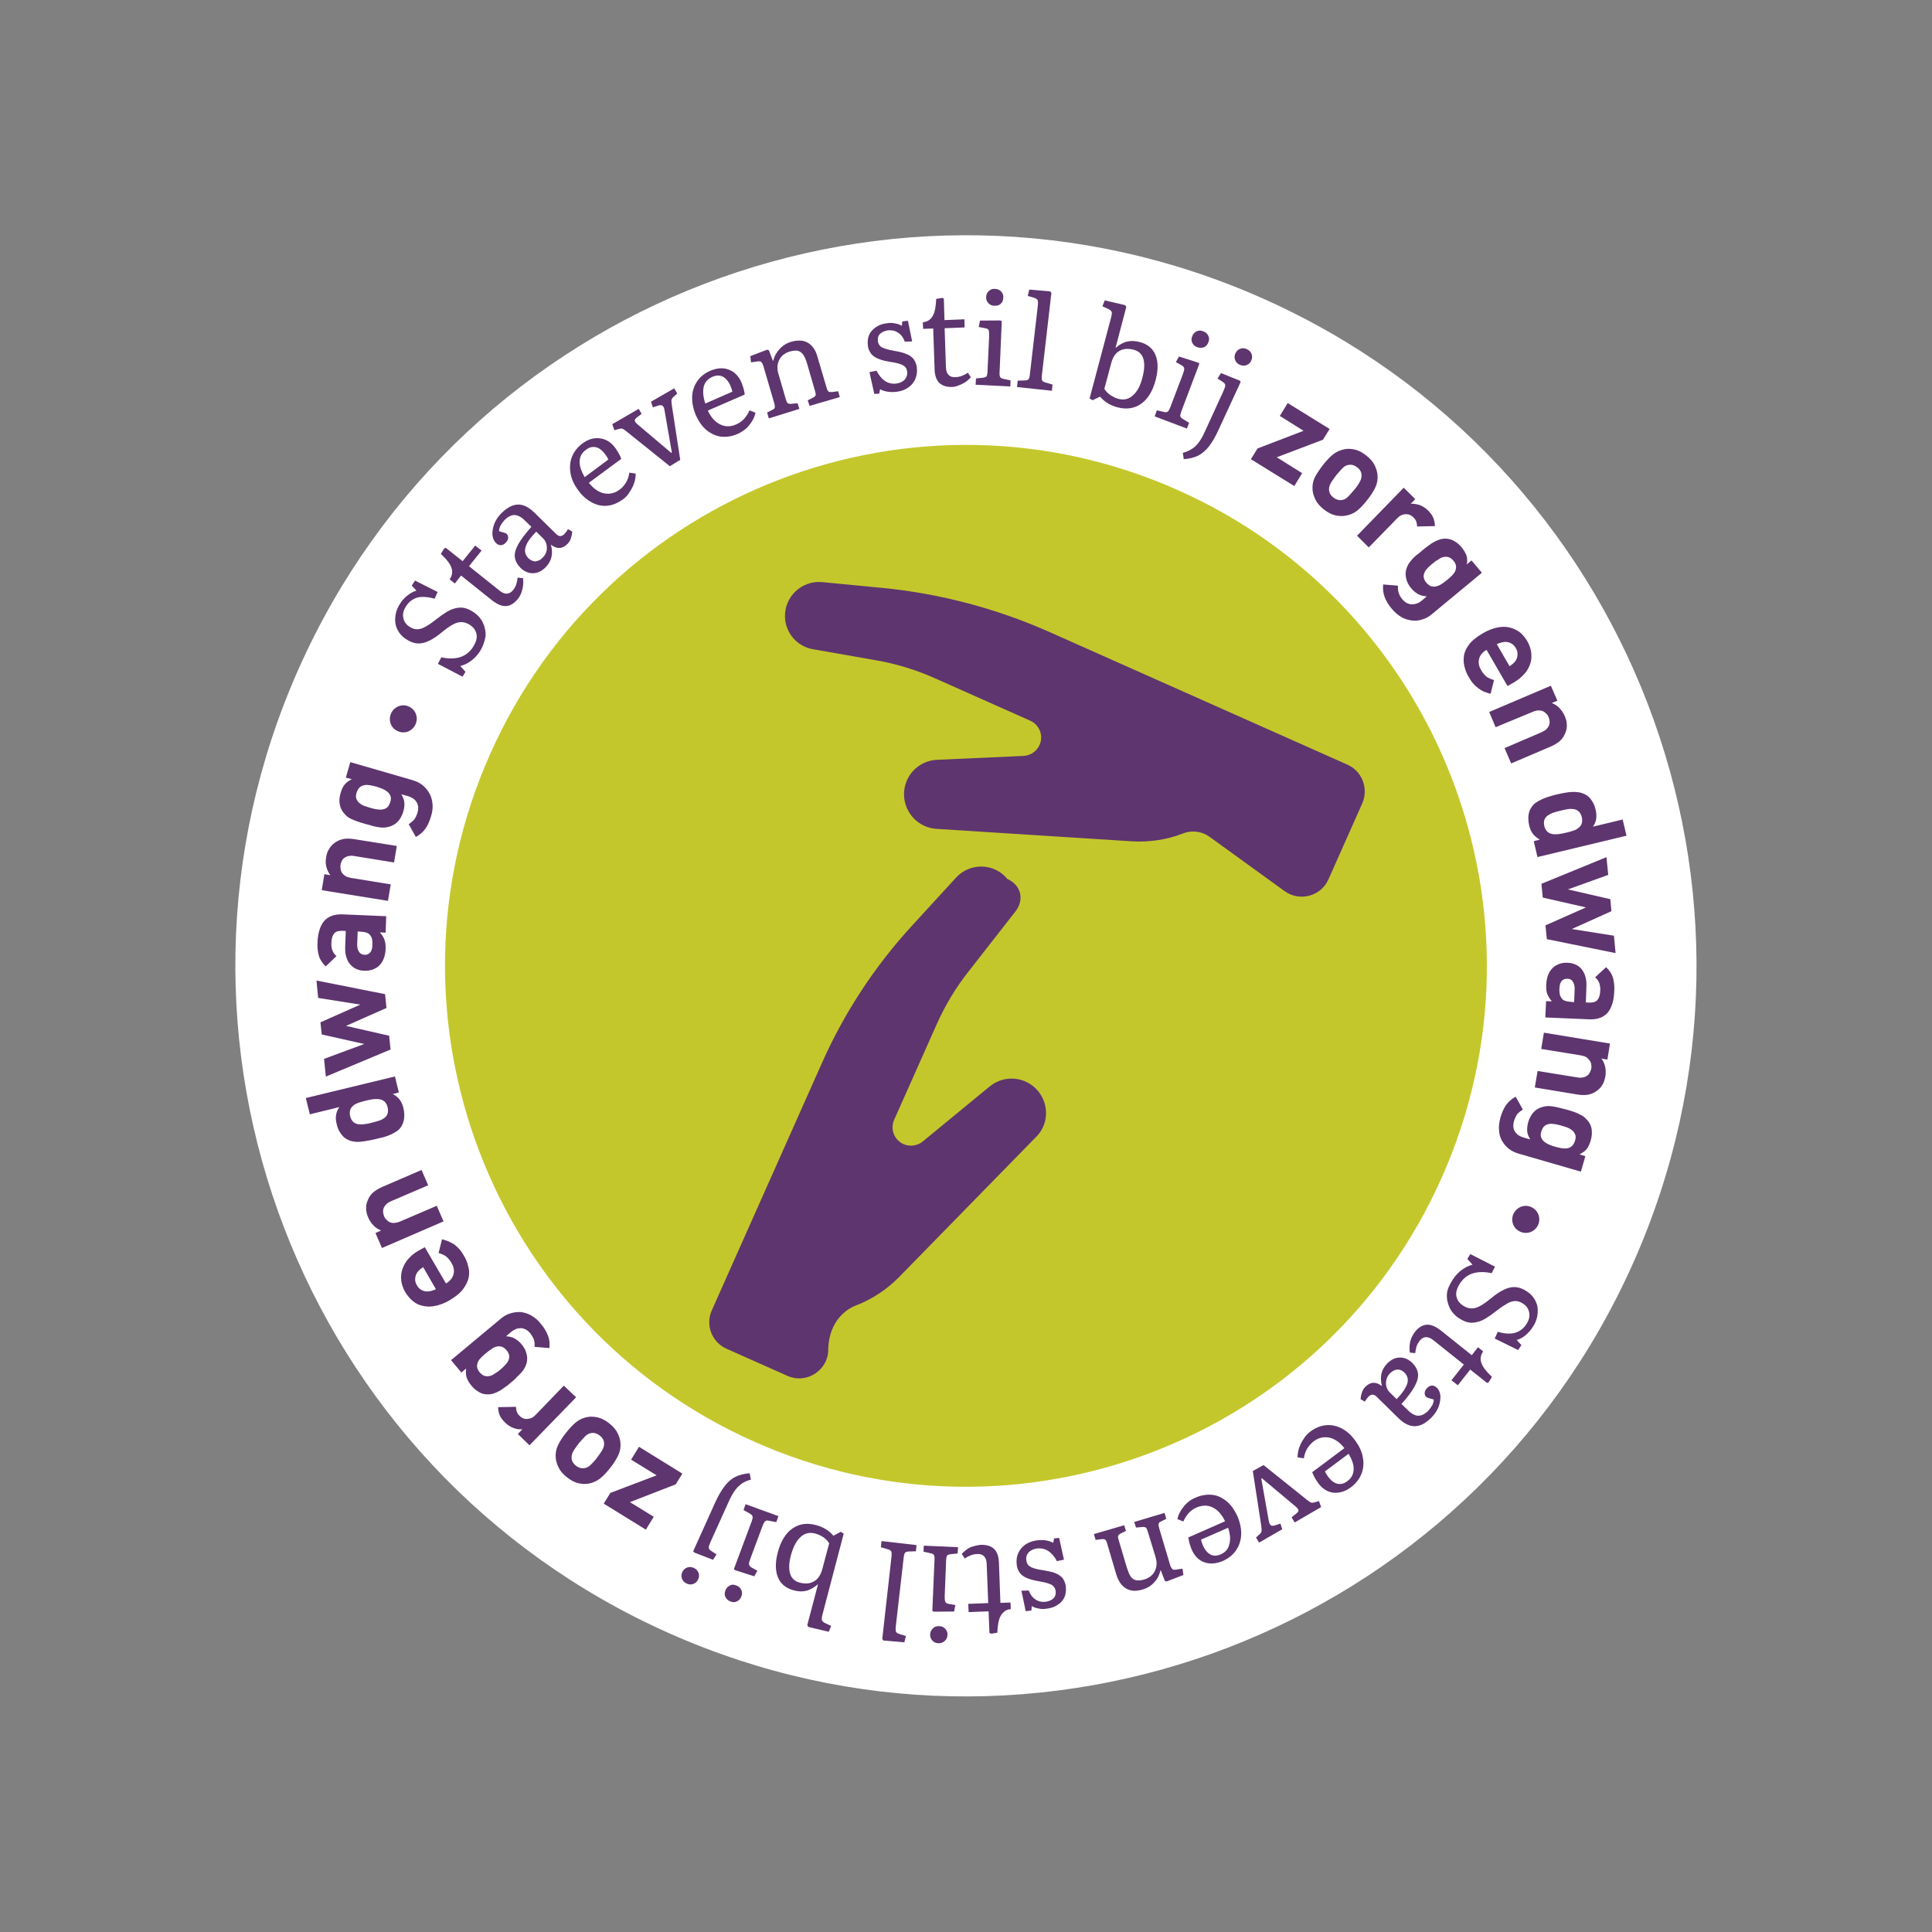 <svg width="320" height="320" viewBox="0 0 320 320" fill="none" xmlns="http://www.w3.org/2000/svg">
<rect x="0" y="0" width="320" height="320" fill="#808080" stroke="none"/>
<g clip-path="url(#clip0)">
<path d="M110.783 270.493C171.822 297.67 243.334 270.219 270.51 209.18C297.686 148.141 270.235 76.629 209.197 49.453C148.158 22.276 76.646 49.727 49.469 110.766C22.293 171.805 49.744 243.317 110.783 270.493Z" fill="white"/>
<path d="M124.903 238.778C168.426 258.156 219.417 238.582 238.795 195.059C258.172 151.536 238.599 100.545 195.076 81.168C151.553 61.79 100.562 81.364 81.184 124.887C61.806 168.409 81.38 219.4 124.903 238.778Z" fill="#C4C72C"/>
<path d="M223.192 126.659L173.948 104.734C165.109 100.799 155.716 98.308 146.12 97.373L136.178 96.418C132.76 96.097 129.882 98.865 130.016 102.262C130.134 104.896 132.052 107.085 134.656 107.532L145.056 109.359C148.448 109.935 151.733 110.953 154.89 112.358L170.636 119.369C172.159 120.047 172.876 121.834 172.181 123.394C171.718 124.434 170.694 125.135 169.551 125.204L155.203 125.847C152.025 125.989 149.596 128.646 149.738 131.824C149.889 134.784 152.253 137.171 155.225 137.293L187.418 139.345C190.32 139.524 193.267 139.101 195.967 138.034C197.416 137.477 199.063 137.676 200.342 138.602L212.793 147.616C215.256 149.38 218.782 148.458 220.022 145.673L225.644 133.046C226.698 130.579 225.606 127.734 223.192 126.659Z" fill="#5E356F"/>
<path d="M171.967 180.746C169.946 178.289 166.363 177.94 163.906 179.961L152.813 189.084C151.917 189.798 150.687 189.962 149.647 189.499C148.125 188.821 147.408 187.033 148.102 185.473L155.113 169.727C156.518 166.571 158.279 163.616 160.414 160.918L168.176 150.98C169.726 149 169.108 146.589 166.843 145.58C164.686 142.929 160.678 142.836 158.352 145.36L150.996 153.388C144.854 160.087 139.846 167.736 136.159 176.018L117.888 217.054C116.814 219.468 117.906 222.313 120.319 223.388L130.421 227.885C133.689 229.34 137.343 226.829 137.185 223.287C137.398 218.71 140.243 216.817 141.693 216.261C144.43 215.21 146.887 213.59 148.923 211.515L171.475 188.448C173.676 186.402 173.835 183.047 171.967 180.746Z" fill="#5E356F"/>
<path d="M79.511 107.855C79.102 108.474 78.652 108.986 78.053 109.431C77.454 109.876 76.885 110.157 76.236 110.313L77.098 111.275L76.607 112.08L72.526 109.952L73.096 108.87C74.31 109.144 75.346 109.115 76.225 108.839C77.104 108.564 77.806 107.986 78.352 107.161C78.674 106.637 78.873 106.191 78.943 105.733C79.013 105.275 78.923 104.879 78.742 104.487C78.56 104.094 78.255 103.78 77.805 103.491C77.149 103.066 76.489 102.95 75.841 103.106C75.193 103.262 74.342 103.774 73.359 104.582C72.5 105.312 71.74 105.819 71.063 106.141C70.386 106.462 69.738 106.619 69.135 106.573C68.533 106.527 67.922 106.3 67.303 105.891C66.779 105.568 66.379 105.168 66.086 104.726C65.793 104.284 65.571 103.784 65.493 103.26C65.415 102.736 65.444 102.171 65.564 101.601C65.684 101.031 65.949 100.437 66.325 99.893C66.63 99.406 67.048 98.969 67.522 98.602C67.997 98.234 68.476 97.958 68.98 97.826L68.196 96.988L68.742 96.163L72.484 98.052L71.988 99.166C70.882 98.851 69.933 98.785 69.14 98.966C68.368 99.201 67.716 99.667 67.241 100.434C66.815 101.09 66.678 101.697 66.798 102.328C66.917 102.96 67.267 103.472 67.866 103.827C68.241 104.083 68.666 104.228 69.067 104.228C69.467 104.229 69.917 104.118 70.396 103.841C70.912 103.582 71.494 103.173 72.18 102.633C72.865 102.093 73.448 101.685 73.997 101.351C74.546 101.017 75.083 100.811 75.57 100.716C76.057 100.621 76.511 100.601 76.953 100.709C77.394 100.816 77.84 101.015 78.327 101.32C79.057 101.779 79.63 102.39 79.972 103.121C80.314 103.852 80.475 104.591 80.421 105.412C80.259 106.275 79.986 107.088 79.511 107.855Z" fill="#5E356F"/>
<path d="M85.766 99.204C85.163 99.959 84.507 100.334 83.817 100.383C83.128 100.432 82.348 100.085 81.519 99.449L76.366 95.33L75.333 96.65L74.484 95.96C74.756 95.548 74.901 95.123 74.901 94.722C74.901 94.322 74.753 93.855 74.44 93.36C74.126 92.864 73.648 92.34 73.021 91.749L73.546 90.87L73.831 90.73L76.624 92.953L78.71 90.366L79.766 91.192L77.68 93.779L82.7 97.794C83.154 98.174 83.6 98.373 83.98 98.319C84.343 98.303 84.698 98.105 85.008 97.709C85.231 97.408 85.4 97.127 85.512 96.776C85.607 96.463 85.698 96.058 85.736 95.675L86.631 95.762C86.697 96.414 86.688 97.033 86.514 97.623C86.378 98.23 86.13 98.787 85.766 99.204Z" fill="#5E356F"/>
<path d="M90.372 93.956C89.728 94.604 89.051 94.926 88.287 94.942C87.523 94.958 86.855 94.66 86.228 94.069C85.675 93.512 85.358 92.925 85.276 92.31C85.193 91.695 85.38 90.977 85.834 90.156C86.289 89.335 87.028 88.374 88.015 87.256L86.988 86.265C86.378 85.637 85.763 85.319 85.235 85.306C84.706 85.293 84.137 85.573 83.579 86.126C83.319 86.411 83.096 86.712 82.893 87.067C82.728 87.438 82.649 87.715 82.662 87.987C83.343 88.157 83.767 88.302 83.9 88.405C84.089 88.578 84.192 88.847 84.167 89.103C84.126 89.395 84.01 89.656 83.783 89.866C83.523 90.15 83.238 90.291 82.965 90.303C82.693 90.315 82.433 90.199 82.148 89.939C81.806 89.609 81.621 89.126 81.559 88.564C81.535 88.019 81.634 87.396 81.862 86.785C82.089 86.175 82.481 85.593 82.985 85.061C83.944 84.108 84.831 83.613 85.739 83.573C86.647 83.532 87.559 83.982 88.492 84.887L92.146 88.472C92.584 88.889 93.021 88.906 93.492 88.448C93.595 88.316 93.682 88.221 93.785 88.089C93.888 87.957 93.955 87.809 94.075 87.64L94.784 88.044C94.763 88.391 94.689 88.758 94.561 89.146C94.432 89.534 94.263 89.815 94.019 90.062C93.602 90.5 93.14 90.739 92.686 90.759C92.231 90.779 91.732 90.602 91.241 90.205C91.674 91.733 91.347 92.966 90.372 93.956ZM89.882 92.359C90.353 91.901 90.601 91.344 90.572 90.708C90.581 90.089 90.338 89.536 89.9 89.119L88.816 88.057C87.841 89.047 87.242 89.893 87.056 90.611C86.832 91.312 87.005 91.924 87.521 92.465C87.9 92.811 88.272 92.977 88.709 92.994C89.143 92.92 89.535 92.738 89.882 92.359Z" fill="#5E356F"/>
<path d="M103.224 82.68C102.378 83.282 101.539 83.665 100.652 83.76C99.764 83.854 98.902 83.693 98.081 83.238C97.243 82.821 96.468 82.164 95.808 81.247C95.111 80.314 94.649 79.352 94.497 78.394C94.345 77.436 94.395 76.524 94.738 75.654C95.081 74.783 95.668 74.065 96.477 73.447C97.411 72.749 98.381 72.469 99.388 72.606C100.358 72.727 101.199 73.235 101.896 74.168C102.053 74.416 102.247 74.68 102.424 74.982C102.601 75.283 102.762 75.622 102.906 75.997L97.534 79.969C98.305 80.935 99.151 81.534 100.051 81.712C100.95 81.89 101.834 81.705 102.643 81.087C103.101 80.757 103.411 80.361 103.717 79.874C103.986 79.37 104.163 78.871 104.246 78.285L105.291 78.438C105.278 78.967 105.228 79.478 105.034 80.015C104.856 80.514 104.624 81.034 104.298 81.467C104.029 81.971 103.629 82.371 103.224 82.68ZM96.837 79.035L100.764 76.112C100.686 75.988 100.624 75.827 100.546 75.703C100.467 75.579 100.352 75.439 100.253 75.261C99.75 74.592 99.222 74.179 98.689 74.075C98.12 73.955 97.579 74.07 97.017 74.532C96.365 74.998 96.03 75.65 96.009 76.397C95.951 77.128 96.264 78.024 96.837 79.035Z" fill="#5E356F"/>
<path d="M110.951 77.22L103.834 71.516C103.55 71.255 103.306 71.103 103.158 71.036C103.009 70.97 102.79 70.962 102.485 71.048L101.767 71.262L101.412 70.259L105.793 67.715L106.267 68.549L105.458 69.168C105.247 69.341 105.128 69.51 105.136 69.692C105.16 69.837 105.334 70.047 105.618 70.307L111.179 75.008L111.286 74.967L110.061 67.924C110.008 67.545 109.888 67.314 109.719 67.194C109.587 67.091 109.368 67.082 109.063 67.168L108.13 67.465L107.833 66.532L111.665 64.322L112.176 65.173L111.581 65.709C111.371 65.882 111.288 66.068 111.222 66.216C111.193 66.382 111.226 66.708 111.283 67.178L112.668 76.161L110.951 77.22Z" fill="#5E356F"/>
<path d="M122.194 71.858C121.248 72.282 120.344 72.414 119.448 72.326C118.569 72.202 117.789 71.855 117.035 71.252C116.317 70.665 115.752 69.835 115.27 68.819C114.82 67.73 114.611 66.702 114.64 65.736C114.67 64.77 114.976 63.883 115.488 63.132C116 62.381 116.756 61.783 117.685 61.395C118.775 60.946 119.79 60.864 120.698 61.224C121.622 61.547 122.328 62.261 122.794 63.314C122.897 63.582 123.02 63.904 123.127 64.264C123.234 64.623 123.304 64.965 123.358 65.345L117.235 68.004C117.758 69.126 118.447 69.878 119.285 70.296C120.122 70.713 121.014 70.71 121.959 70.285C122.459 70.062 122.901 69.77 123.264 69.353C123.628 68.936 123.917 68.487 124.148 67.967L125.131 68.359C125.027 68.892 124.812 69.375 124.523 69.824C124.234 70.274 123.907 70.707 123.486 71.054C123.135 71.342 122.693 71.635 122.194 71.858ZM116.819 66.839L121.298 64.873C121.274 64.729 121.212 64.568 121.187 64.423C121.125 64.262 121.064 64.101 121.002 63.94C120.676 63.172 120.235 62.664 119.732 62.396C119.228 62.127 118.646 62.135 117.986 62.419C117.255 62.761 116.767 63.257 116.565 64.012C116.382 64.821 116.46 65.745 116.819 66.839Z" fill="#5E356F"/>
<path d="M127.338 69.298L127.058 68.328L127.983 67.85C128.198 67.767 128.301 67.635 128.33 67.47C128.359 67.305 128.33 67.07 128.223 66.71L126.526 60.927C126.395 60.423 126.255 60.138 126.102 59.981C125.949 59.824 125.731 59.816 125.442 59.865L124.393 60.021L124.274 58.989L127.065 57.918L127.341 57.997L128.021 59.768L128.075 59.747C128.216 59.231 128.377 58.769 128.687 58.373C128.96 57.961 129.306 57.581 129.711 57.272C130.116 56.962 130.562 56.761 131.028 56.612C131.747 56.398 132.382 56.37 132.968 56.453C133.538 56.573 134.041 56.841 134.462 57.295C134.883 57.75 135.2 58.336 135.398 59.092L136.922 64.264C137.008 64.57 137.107 64.748 137.239 64.851C137.334 64.938 137.553 64.946 137.825 64.934L138.82 64.798L139.1 65.768L134.088 67.23L133.792 66.297L134.646 65.877C134.877 65.757 135.034 65.605 135.084 65.493C135.134 65.382 135.105 65.147 135.018 64.841L133.684 60.242C133.491 59.577 133.289 59.132 133.054 58.76C132.802 58.425 132.501 58.202 132.187 58.107C131.82 58.033 131.403 58.069 130.899 58.201C130.036 58.44 129.421 58.923 129.086 59.575C128.735 60.264 128.677 60.994 128.916 61.857L130.164 66.15C130.25 66.456 130.332 66.671 130.464 66.774C130.559 66.861 130.724 66.89 130.943 66.898L132.103 66.791L132.4 67.725L127.338 69.298Z" fill="#5E356F"/>
<path d="M144.808 65.24L144.01 61.636L145.182 61.401C145.442 61.917 145.751 62.322 146.077 62.69C146.42 63.02 146.758 63.26 147.183 63.404C147.608 63.549 147.992 63.586 148.462 63.529C149.078 63.447 149.54 63.208 149.87 62.865C150.164 62.506 150.325 62.044 150.247 61.52C150.189 61.049 149.975 60.731 149.583 60.512C149.191 60.293 148.527 60.087 147.52 59.95C146.896 59.85 146.327 59.73 145.865 59.569C145.402 59.408 145.031 59.242 144.73 59.019C144.429 58.796 144.198 58.515 144.058 58.23C143.88 57.929 143.773 57.57 143.736 57.153C143.671 56.501 143.754 55.915 143.969 55.432C144.2 54.912 144.601 54.512 145.113 54.161C145.625 53.811 146.252 53.601 146.995 53.531C147.429 53.457 147.866 53.474 148.308 53.581C148.766 53.652 149.1 53.801 149.381 53.97L149.439 53.24L150.38 53.125L151.08 56.551L149.862 56.587C149.652 55.96 149.264 55.431 148.778 55.125C148.27 54.766 147.738 54.663 147.139 54.708C146.524 54.79 146.078 54.992 145.764 55.297C145.45 55.602 145.359 56.007 145.4 56.514C145.474 56.948 145.672 57.303 146.027 57.505C146.419 57.724 147.083 57.931 148.037 58.089C148.697 58.205 149.267 58.325 149.729 58.486C150.191 58.647 150.562 58.812 150.864 59.036C151.165 59.259 151.396 59.539 151.536 59.824C151.676 60.109 151.82 60.485 151.857 60.902C151.943 61.608 151.844 62.231 151.596 62.788C151.348 63.345 150.951 63.836 150.439 64.186C149.911 64.574 149.283 64.784 148.523 64.891C147.962 64.953 147.471 64.956 146.976 64.869C146.518 64.799 146.092 64.654 145.775 64.468L145.626 65.203L144.808 65.24Z" fill="#5E356F"/>
<path d="M157.733 64.097C156.787 64.121 156.049 63.881 155.554 63.393C155.059 62.906 154.803 62.08 154.792 61.007L154.569 54.411L152.897 54.468L152.849 53.378C153.356 53.337 153.749 53.156 154.046 52.888C154.343 52.62 154.616 52.207 154.773 51.654C154.93 51.101 155.026 50.387 155.059 49.512L156.071 49.339L156.331 49.455L156.436 53.017L159.742 52.887L159.766 54.233L156.46 54.363L156.674 60.777C156.682 61.359 156.83 61.826 157.115 62.086C157.383 62.383 157.771 62.512 158.279 62.471C158.642 62.454 158.984 62.384 159.307 62.261C159.629 62.137 159.967 61.976 160.302 61.725L160.809 62.485C160.375 62.959 159.884 63.363 159.33 63.606C158.777 63.849 158.278 64.072 157.733 64.097Z" fill="#5E356F"/>
<path d="M164.7 50.645C164.3 50.645 163.966 50.496 163.697 50.199C163.429 49.901 163.306 49.579 163.343 49.195C163.343 48.795 163.492 48.461 163.79 48.193C164.087 47.925 164.409 47.801 164.83 47.855C165.267 47.872 165.602 48.02 165.833 48.301C166.101 48.599 166.224 48.921 166.17 49.342C166.17 49.742 166.021 50.076 165.724 50.344C165.497 50.555 165.138 50.662 164.7 50.645ZM161.592 63.723L161.654 62.683L162.868 62.556C163.157 62.507 163.318 62.445 163.421 62.313C163.487 62.164 163.549 61.925 163.566 61.487L163.834 55.688C163.847 55.16 163.814 54.834 163.752 54.673C163.653 54.495 163.468 54.413 163.138 54.355L162.11 54.164L162.317 53.099L165.664 53.077L165.924 53.193L165.56 61.708C165.539 62.054 165.568 62.289 165.667 62.467C165.745 62.591 165.914 62.711 166.207 62.752L167.383 63.009L167.337 64.012L161.592 63.723Z" fill="#5E356F"/>
<path d="M168.452 64.108L168.568 63.047L169.786 63.01C170.058 62.998 170.273 62.916 170.359 62.821C170.463 62.689 170.541 62.412 170.579 62.029L171.89 50.687C171.94 50.175 171.945 49.865 171.846 49.688C171.747 49.51 171.524 49.411 171.136 49.283L170.232 49.014L170.476 47.966L173.948 48.265L174.141 48.53L172.556 62.286C172.535 62.633 172.51 62.888 172.625 63.029C172.704 63.153 172.873 63.273 173.149 63.351L174.33 63.699L174.23 64.722L168.452 64.108Z" fill="#5E356F"/>
<path d="M180.961 66.295L180.474 65.989L184.025 52.618C184.149 52.14 184.207 51.809 184.108 51.632C184.046 51.471 183.819 51.281 183.448 51.116L182.594 50.735L182.986 49.753L186.371 50.548L186.548 50.849L184.806 57.461L184.777 57.626C185.425 57.069 186.082 56.694 186.713 56.574C187.361 56.418 188.055 56.46 188.81 56.662C190.044 56.989 190.931 57.696 191.38 58.786C191.829 59.876 191.853 61.221 191.435 62.86C190.955 64.737 190.141 66.066 189.03 66.862C187.92 67.658 186.582 67.863 185.072 67.458C183.875 67.147 182.901 66.536 182.208 65.693L180.961 66.295ZM185.246 66.067C186.166 66.299 186.959 66.118 187.64 65.486C188.359 64.872 188.88 63.902 189.219 62.54C189.579 61.232 189.604 60.175 189.37 59.404C189.135 58.632 188.566 58.111 187.72 57.912C186.836 57.697 186.056 57.75 185.4 58.126C184.743 58.501 184.301 59.194 184.053 60.151L182.915 64.406C183.15 64.778 183.476 65.145 183.888 65.418C184.338 65.707 184.767 65.943 185.246 66.067Z" fill="#5E356F"/>
<path d="M191.253 68.964L191.609 67.965L192.822 68.239C193.099 68.317 193.297 68.272 193.437 68.156C193.578 68.041 193.677 67.818 193.842 67.447L195.91 62.004C196.087 61.505 196.183 61.191 196.137 60.993C196.129 60.811 195.939 60.638 195.659 60.468L194.763 59.981L195.268 59.048L198.462 60.07L198.651 60.243L195.641 68.203C195.53 68.554 195.468 68.793 195.492 68.938C195.517 69.082 195.67 69.239 195.913 69.392L196.961 70.037L196.585 70.982L191.253 68.964ZM198.311 57.511C197.923 57.382 197.638 57.122 197.477 56.784C197.317 56.445 197.3 56.082 197.466 55.71C197.594 55.322 197.854 55.038 198.193 54.877C198.531 54.716 198.894 54.7 199.303 54.882C199.691 55.01 199.976 55.27 200.136 55.609C200.297 55.947 200.313 56.311 200.148 56.682C200.02 57.07 199.76 57.355 199.421 57.515C199.099 57.639 198.699 57.639 198.311 57.511Z" fill="#5E356F"/>
<path d="M196.065 76.046L195.909 74.997C196.755 74.796 197.412 74.421 197.99 73.921C198.531 73.406 199.06 72.618 199.506 71.615L202.639 64.778C202.854 64.295 202.95 63.981 202.941 63.8C202.933 63.618 202.797 63.424 202.517 63.255L201.654 62.693L202.233 61.793L205.328 63.038L205.501 63.248L201.868 71.109C201.338 72.297 200.797 73.213 200.264 73.91C199.731 74.608 199.099 75.127 198.459 75.465C197.782 75.787 196.973 76.005 196.065 76.046ZM205.338 60.417C204.966 60.251 204.719 60.008 204.575 59.632C204.43 59.256 204.451 58.91 204.616 58.538C204.782 58.167 205.026 57.919 205.401 57.775C205.777 57.631 206.124 57.652 206.495 57.817C206.866 57.983 207.151 58.243 207.295 58.618C207.439 58.994 207.419 59.341 207.253 59.712C207.088 60.084 206.844 60.331 206.469 60.475C206.093 60.62 205.709 60.582 205.338 60.417Z" fill="#5E356F"/>
<path d="M207.185 76.057L208.288 74.279L215.91 71.354L211.978 68.891L213.283 66.758L220.227 71.051L219.124 72.829L211.466 75.738L215.678 78.37L214.372 80.503L207.185 76.057Z" fill="#5E356F"/>
<path d="M219.13 77.015C219.75 76.223 220.324 75.633 220.869 75.208C221.414 74.783 222.058 74.536 222.743 74.396C223.231 74.301 223.796 74.331 224.403 74.467C225.009 74.604 225.624 74.922 226.284 75.439C226.944 75.955 227.386 76.463 227.666 77.033C227.946 77.602 228.115 78.123 228.156 78.63C228.226 79.373 228.11 80.034 227.829 80.665C227.548 81.296 227.105 81.99 226.486 82.782C225.866 83.574 225.275 84.201 224.73 84.625C224.185 85.05 223.541 85.297 222.819 85.421C222.332 85.515 221.766 85.486 221.16 85.35C220.553 85.213 219.901 84.878 219.278 84.378C218.618 83.862 218.177 83.354 217.896 82.784C217.616 82.214 217.447 81.694 217.406 81.186C217.337 80.444 217.453 79.783 217.734 79.152C218.052 78.537 218.51 77.807 219.13 77.015ZM221.3 78.737C220.957 79.208 220.631 79.641 220.412 80.033C220.176 80.462 220.085 80.866 220.139 81.246C220.196 81.717 220.431 82.088 220.864 82.415C221.297 82.741 221.723 82.886 222.193 82.828C222.61 82.791 222.965 82.594 223.296 82.251C223.626 81.909 223.973 81.529 224.353 81.076C224.733 80.622 225.006 80.209 225.241 79.78C225.46 79.388 225.551 78.984 225.514 78.567C225.457 78.096 225.222 77.725 224.789 77.398C224.356 77.072 223.931 76.927 223.46 76.984C223.043 77.021 222.688 77.219 222.374 77.525C222.027 77.904 221.68 78.284 221.3 78.737Z" fill="#5E356F"/>
<path d="M224.769 88.736L232.492 80.784L234.415 82.663L233.667 83.442C234.084 83.406 234.542 83.476 235.095 83.633C235.594 83.811 236.081 84.117 236.518 84.534C236.881 84.918 237.207 85.286 237.372 85.715C237.553 86.107 237.648 86.594 237.672 87.139L234.709 87.199C234.713 86.89 234.647 86.638 234.581 86.386C234.499 86.171 234.342 85.924 234.095 85.68C233.942 85.523 233.773 85.403 233.55 85.304C233.327 85.205 233.125 85.159 232.853 85.171C232.634 85.163 232.382 85.229 232.114 85.332C231.845 85.435 231.618 85.645 231.375 85.893L226.711 90.669L224.769 88.736Z" fill="#5E356F"/>
<path d="M235.56 91.183C235.928 90.857 236.316 90.585 236.651 90.333C236.985 90.082 237.303 89.867 237.642 89.707C237.943 89.529 238.302 89.422 238.624 89.299C238.967 89.229 239.293 89.196 239.677 89.233C240.098 89.287 240.54 89.395 240.952 89.667C241.381 89.903 241.761 90.25 242.107 90.671C242.474 91.146 242.73 91.571 242.895 92.001C243.022 92.414 243.063 92.921 242.943 93.491L243.732 92.819L245.444 94.871L237.196 101.701C236.688 102.142 236.156 102.439 235.545 102.612C234.971 102.802 234.372 102.847 233.786 102.764C233.2 102.681 232.61 102.507 232.049 102.168C231.488 101.829 230.976 101.379 230.514 100.817C229.958 100.169 229.582 99.513 229.356 98.922C229.129 98.332 229.006 97.609 229.097 96.805L231.545 97.004C231.528 97.442 231.544 97.805 231.651 98.164C231.758 98.523 231.956 98.878 232.245 99.229C232.513 99.527 232.761 99.77 233.058 99.903C233.355 100.035 233.631 100.114 233.904 100.101C234.176 100.089 234.465 100.04 234.733 99.937C235.002 99.834 235.249 99.677 235.46 99.504L236.319 98.774C235.754 98.745 235.275 98.621 234.883 98.401C234.491 98.183 234.095 97.873 233.749 97.451C233.402 97.03 233.146 96.605 232.998 96.138C232.85 95.672 232.776 95.238 232.83 94.817C232.851 94.471 232.962 94.12 233.111 93.786C233.26 93.451 233.429 93.171 233.69 92.886C233.913 92.585 234.21 92.317 234.524 92.012C234.842 91.797 235.193 91.509 235.56 91.183ZM237.33 93.306C237.049 93.537 236.768 93.767 236.524 94.015C236.281 94.263 236.074 94.526 235.959 94.787C235.843 95.046 235.764 95.323 235.813 95.612C235.863 95.901 235.986 96.223 236.255 96.52C236.523 96.818 236.787 97.024 237.063 97.103C237.34 97.181 237.649 97.186 237.901 97.12C238.207 97.033 238.475 96.93 238.793 96.716C239.094 96.539 239.375 96.308 239.656 96.077C239.937 95.846 240.218 95.615 240.461 95.367C240.705 95.12 240.912 94.856 241.027 94.596C241.143 94.336 241.184 94.043 241.172 93.77C241.123 93.481 240.999 93.159 240.731 92.862C240.463 92.565 240.199 92.358 239.923 92.279C239.646 92.201 239.374 92.213 239.085 92.262C238.796 92.312 238.511 92.452 238.23 92.683C237.891 92.844 237.611 93.075 237.33 93.306Z" fill="#5E356F"/>
<path d="M245.673 104.852C246.453 104.398 247.204 104.11 247.943 103.949C248.682 103.789 249.355 103.777 249.962 103.913C250.568 104.05 251.163 104.315 251.67 104.674C252.161 105.071 252.602 105.579 252.957 106.181C253.332 106.838 253.563 107.519 253.628 108.171C253.694 108.824 253.632 109.463 253.421 110.037C253.21 110.61 252.908 111.188 252.421 111.683C251.971 112.195 251.425 112.619 250.752 113.032L249.687 113.625L246.216 107.63C245.613 107.984 245.179 108.459 245.005 109.049C244.832 109.639 244.897 110.291 245.309 110.964C245.606 111.497 245.932 111.865 246.233 112.088C246.534 112.311 246.943 112.493 247.459 112.633L246.888 114.915C246.483 114.824 246.149 114.676 245.798 114.564C245.464 114.415 245.146 114.229 244.882 114.023C244.581 113.8 244.297 113.539 244.028 113.242C243.76 112.945 243.525 112.573 243.27 112.148C242.936 111.598 242.709 111.008 242.553 110.36C242.396 109.712 242.388 109.13 242.504 108.469C242.62 107.809 242.976 107.211 243.422 106.609C243.975 105.965 244.715 105.404 245.673 104.852ZM247.921 106.698L250.032 110.352C250.226 110.216 250.42 110.08 250.56 109.965C250.701 109.849 250.821 109.68 250.978 109.528C251.201 109.226 251.312 108.876 251.35 108.492C251.387 108.108 251.297 107.712 251.062 107.34C250.843 106.931 250.521 106.654 250.187 106.506C249.853 106.357 249.486 106.282 249.106 106.336C248.87 106.364 248.672 106.41 248.511 106.472C248.367 106.496 248.152 106.579 247.921 106.698Z" fill="#5E356F"/>
<path d="M246.658 117.928L256.873 113.576L257.949 116.058L257.02 116.445C257.519 116.623 257.931 116.896 258.294 117.28C258.657 117.664 258.93 118.052 259.152 118.552C259.375 119.051 259.506 119.555 259.51 120.046C259.531 120.5 259.46 120.958 259.278 121.367C259.051 121.977 258.708 122.448 258.287 122.794C257.865 123.141 257.386 123.417 256.833 123.66L250.297 126.446L249.201 123.911L255.361 121.269C255.7 121.108 256.001 120.931 256.175 120.741C256.348 120.552 256.501 120.308 256.584 120.123C256.646 119.883 256.691 119.681 256.663 119.446C256.634 119.21 256.589 119.012 256.506 118.798C256.424 118.583 256.325 118.405 256.135 118.232C255.982 118.075 255.793 117.901 255.607 117.819C255.384 117.72 255.145 117.657 254.872 117.67C254.6 117.682 254.274 117.715 253.935 117.875L247.718 120.447L246.658 117.928Z" fill="#5E356F"/>
<path d="M257.843 131.586C258.24 131.495 258.636 131.405 259.07 131.331C259.503 131.257 259.936 131.183 260.337 131.183C260.754 131.146 261.138 131.183 261.558 131.237C261.926 131.312 262.314 131.44 262.669 131.643C263.061 131.862 263.366 132.175 263.659 132.617C263.951 133.059 264.153 133.505 264.268 134.046C264.421 134.603 264.425 135.094 264.391 135.569C264.321 136.027 264.16 136.489 263.833 136.922L268.766 135.737L269.396 138.42L254.65 141.956L254.041 139.327L255.048 139.063C254.545 138.794 254.165 138.447 253.877 138.096C253.605 137.708 253.403 137.262 253.267 136.668C253.152 136.127 253.111 135.619 253.16 135.108C253.21 134.596 253.355 134.171 253.611 133.795C253.814 133.44 254.074 133.156 254.392 132.941C254.71 132.727 255.065 132.529 255.457 132.348C255.849 132.166 256.262 132.039 256.675 131.911C257.034 131.804 257.447 131.676 257.843 131.586ZM258.473 134.269C258.023 134.38 257.61 134.508 257.251 134.615C256.876 134.759 256.591 134.899 256.326 135.093C256.062 135.287 255.909 135.53 255.793 135.79C255.715 136.067 255.694 136.414 255.785 136.81C255.875 137.206 256.052 137.508 256.263 137.735C256.49 137.925 256.733 138.078 257.063 138.136C257.393 138.194 257.703 138.198 258.12 138.161C258.5 138.108 258.933 138.034 259.383 137.923C259.833 137.811 260.229 137.721 260.605 137.577C260.964 137.47 261.266 137.292 261.493 137.082C261.757 136.888 261.91 136.645 261.989 136.368C262.067 136.092 262.088 135.745 261.997 135.349C261.907 134.952 261.73 134.651 261.519 134.424C261.292 134.234 261.049 134.081 260.719 134.023C260.426 133.981 260.079 133.961 259.699 134.014C259.357 134.084 258.923 134.158 258.473 134.269Z" fill="#5E356F"/>
<path d="M266.08 141.972L266.375 144.907L259.695 147.317L266.719 148.931L266.899 150.925L260.335 153.876L267.318 154.983L267.592 157.864L256.206 155.553L255.976 153.271L262.686 150.295L255.534 148.668L255.304 146.385L266.08 141.972Z" fill="#5E356F"/>
<path d="M259.712 159.473C260.149 159.489 260.553 159.581 260.962 159.762C261.333 159.928 261.672 160.167 261.96 160.518C262.212 160.853 262.447 161.225 262.579 161.728C262.727 162.195 262.789 162.756 262.763 163.412L262.663 166.037L263.228 166.067C263.847 166.075 264.297 165.964 264.574 165.642C264.851 165.321 265.028 164.821 265.05 164.074C265.075 163.818 265.046 163.583 265.017 163.348C264.972 163.15 264.964 162.968 264.865 162.79C264.803 162.629 264.704 162.452 264.626 162.328C264.51 162.188 264.395 162.047 264.205 161.874L266.022 160.191C266.612 160.765 266.983 161.331 267.156 161.942C267.329 162.553 267.436 163.312 267.369 164.262C267.294 165.83 266.909 166.994 266.252 167.769C265.559 168.528 264.555 168.883 263.243 168.832L255.95 168.522L256.083 165.823L257.049 165.852C256.686 165.468 256.468 165.059 256.286 164.667C256.122 164.238 256.081 163.73 256.106 163.074C256.16 161.852 256.537 160.907 257.218 160.276C257.532 159.971 257.924 159.789 258.353 159.625C258.766 159.497 259.2 159.423 259.712 159.473ZM259.648 162.114C259.264 162.077 258.942 162.201 258.698 162.448C258.455 162.695 258.326 163.083 258.297 163.649C258.26 164.033 258.293 164.359 258.342 164.648C258.391 164.937 258.511 165.168 258.742 165.449C258.973 165.73 259.435 165.891 260.128 165.933L260.731 165.978L260.815 163.791C260.811 163.3 260.721 162.903 260.527 162.639C260.366 162.301 260.048 162.115 259.648 162.114Z" fill="#5E356F"/>
<path d="M255.717 171.044L266.662 172.846L266.235 175.504L265.244 175.33C265.554 175.735 265.776 176.234 265.871 176.722C265.965 177.209 265.99 177.754 265.903 178.249C265.799 178.781 265.659 179.297 265.402 179.672C265.167 180.102 264.853 180.407 264.518 180.658C263.99 181.046 263.453 181.252 262.929 181.33C262.405 181.408 261.839 181.379 261.216 181.279L254.212 180.119L254.672 177.387L261.272 178.456C261.639 178.531 261.965 178.498 262.254 178.449C262.543 178.399 262.737 178.263 262.931 178.127C263.125 177.991 263.261 177.785 263.344 177.599C263.443 177.376 263.526 177.191 263.572 176.988C263.617 176.786 263.588 176.551 263.56 176.316C263.531 176.08 263.448 175.866 263.312 175.671C263.176 175.477 262.987 175.304 262.797 175.13C262.553 174.978 262.24 174.882 261.872 174.808L255.273 173.739L255.717 171.044Z" fill="#5E356F"/>
<path d="M259.399 183.763C259.877 183.887 260.302 184.032 260.69 184.16C261.078 184.289 261.45 184.454 261.767 184.64C262.102 184.789 262.403 185.012 262.65 185.255C262.898 185.499 263.129 185.78 263.306 186.081C263.524 186.49 263.652 186.903 263.656 187.394C263.697 187.902 263.61 188.397 263.469 188.913C263.295 189.503 263.097 189.949 262.804 190.308C262.51 190.667 262.122 190.939 261.606 191.198L262.584 191.5L261.844 194.063L251.556 191.085C250.928 190.894 250.334 190.63 249.88 190.25C249.427 189.87 249.043 189.432 248.746 188.899C248.449 188.367 248.314 187.772 248.285 187.136C248.219 186.484 248.335 185.824 248.522 185.106C248.757 184.276 249.055 183.608 249.431 183.063C249.807 182.519 250.332 182.04 251.042 181.644L252.229 183.775C251.857 184.01 251.577 184.241 251.316 184.526C251.093 184.827 250.928 185.198 250.783 185.623C250.655 186.011 250.634 186.358 250.667 186.684C250.7 187.01 250.803 187.278 250.976 187.489C251.133 187.737 251.322 187.91 251.566 188.063C251.809 188.216 252.069 188.332 252.346 188.41L253.452 188.725C253.175 188.246 252.974 187.8 252.953 187.346C252.933 186.892 252.966 186.417 253.123 185.864C253.264 185.348 253.516 184.882 253.772 184.507C254.082 184.111 254.396 183.805 254.788 183.624C255.09 183.447 255.449 183.34 255.792 183.27C256.134 183.2 256.497 183.184 256.881 183.221C257.265 183.258 257.632 183.333 258.037 183.424C258.478 183.532 258.92 183.639 259.399 183.763ZM258.609 186.437C258.258 186.326 257.89 186.251 257.56 186.193C257.23 186.135 256.883 186.114 256.594 186.164C256.306 186.213 256.037 186.316 255.827 186.489C255.616 186.662 255.43 186.98 255.302 187.368C255.174 187.756 255.153 188.103 255.256 188.371C255.359 188.639 255.515 188.887 255.742 189.077C255.969 189.267 256.25 189.437 256.547 189.569C256.881 189.718 257.195 189.813 257.545 189.925C257.896 190.036 258.264 190.111 258.594 190.169C258.924 190.227 259.271 190.248 259.56 190.198C259.849 190.149 260.117 190.046 260.344 189.836C260.555 189.662 260.741 189.345 260.869 188.957C260.997 188.569 261.018 188.222 260.915 187.954C260.812 187.685 260.655 187.438 260.465 187.264C260.239 187.074 259.958 186.905 259.661 186.772C259.31 186.661 258.959 186.549 258.609 186.437Z" fill="#5E356F"/>
<path d="M253.626 199.927C254.777 200.44 255.255 201.765 254.759 202.879C254.263 203.993 252.958 204.525 251.807 204.012C250.656 203.5 250.162 202.212 250.674 201.06C251.224 199.926 252.475 199.415 253.626 199.927Z" fill="#5E356F"/>
<path d="M240.624 211.938C241.033 211.319 241.483 210.808 242.082 210.362C242.681 209.917 243.251 209.636 243.899 209.48L243.037 208.518L243.529 207.713L247.626 209.804L247.056 210.885C245.842 210.612 244.806 210.64 243.927 210.916C243.047 211.192 242.345 211.77 241.8 212.595C241.478 213.119 241.279 213.565 241.209 214.023C241.138 214.481 241.229 214.877 241.41 215.269C241.592 215.662 241.934 215.992 242.347 216.265C243.003 216.69 243.663 216.806 244.311 216.65C244.959 216.493 245.81 215.982 246.793 215.174C247.652 214.444 248.412 213.937 249.089 213.615C249.766 213.294 250.414 213.137 251.017 213.183C251.619 213.229 252.23 213.456 252.849 213.865C253.373 214.188 253.773 214.588 254.066 215.03C254.358 215.472 254.581 215.971 254.659 216.496C254.737 217.02 254.708 217.585 254.588 218.155C254.468 218.724 254.203 219.319 253.827 219.863C253.521 220.35 253.104 220.787 252.666 221.171C252.191 221.538 251.713 221.814 251.209 221.946L251.993 222.784L251.447 223.61L247.577 221.708L248.073 220.594C249.179 220.909 250.128 220.975 250.937 220.757C251.709 220.522 252.362 220.056 252.837 219.289C253.262 218.633 253.399 218.026 253.28 217.395C253.16 216.763 252.81 216.251 252.212 215.896C251.836 215.639 251.411 215.495 251.011 215.494C250.61 215.494 250.16 215.605 249.682 215.882C249.203 216.158 248.583 216.549 247.898 217.09C247.212 217.63 246.63 218.038 246.081 218.372C245.531 218.706 244.995 218.912 244.508 219.007C244.021 219.101 243.566 219.122 243.125 219.014C242.683 218.907 242.238 218.708 241.751 218.402C241.021 217.944 240.447 217.333 240.105 216.602C239.763 215.871 239.602 215.132 239.657 214.311C239.711 213.489 240.149 212.705 240.624 211.938Z" fill="#5E356F"/>
<path d="M234.37 220.589C234.973 219.834 235.629 219.459 236.319 219.41C237.008 219.361 237.788 219.708 238.617 220.345L243.77 224.463L244.802 223.143L245.652 223.833C245.38 224.245 245.235 224.67 245.235 225.071C245.234 225.471 245.383 225.938 245.696 226.433C246.009 226.929 246.488 227.453 247.115 228.044L246.59 228.923L246.305 229.063L243.512 226.84L241.463 229.444L240.407 228.617L242.456 226.014L237.435 221.999C236.982 221.619 236.52 221.458 236.156 221.474C235.793 221.49 235.438 221.688 235.128 222.084C234.905 222.385 234.736 222.666 234.624 223.017C234.529 223.33 234.454 223.698 234.4 224.119L233.505 224.031C233.439 223.379 233.448 222.76 233.584 222.153C233.775 221.526 234.043 221.023 234.37 220.589Z" fill="#5E356F"/>
<path d="M229.764 225.837C230.408 225.189 231.085 224.868 231.849 224.852C232.613 224.836 233.281 225.133 233.908 225.724C234.461 226.281 234.778 226.868 234.86 227.483C234.943 228.098 234.756 228.816 234.302 229.637C233.847 230.458 233.145 231.436 232.12 232.537L233.148 233.528C233.758 234.156 234.373 234.475 234.901 234.487C235.429 234.5 235.999 234.22 236.557 233.667C236.817 233.382 237.04 233.081 237.243 232.726C237.408 232.355 237.487 232.078 237.474 231.806C236.793 231.636 236.368 231.492 236.236 231.388C236.047 231.215 235.944 230.946 235.969 230.691C236.01 230.398 236.126 230.138 236.353 229.927C236.613 229.643 236.898 229.502 237.17 229.49C237.443 229.478 237.703 229.594 237.987 229.854C238.33 230.184 238.532 230.63 238.577 231.229C238.601 231.774 238.502 232.397 238.274 233.008C238.047 233.618 237.654 234.2 237.151 234.732C236.192 235.685 235.288 236.217 234.396 236.22C233.488 236.261 232.576 235.811 231.644 234.906L227.99 231.321C227.552 230.904 227.115 230.887 226.644 231.345C226.541 231.477 226.454 231.572 226.351 231.704C226.247 231.836 226.181 231.984 226.061 232.154L225.352 231.749C225.373 231.402 225.447 231.035 225.575 230.647C225.704 230.259 225.873 229.978 226.117 229.731C226.534 229.293 226.996 229.054 227.45 229.034C227.904 229.014 228.404 229.191 228.895 229.588C228.499 228.077 228.773 226.864 229.764 225.837ZM230.254 227.434C229.783 227.892 229.572 228.466 229.564 229.085C229.555 229.704 229.798 230.257 230.235 230.674L231.32 231.736C232.295 230.746 232.857 229.884 233.08 229.182C233.304 228.481 233.131 227.87 232.615 227.329C232.236 226.982 231.864 226.816 231.41 226.837C231.03 226.89 230.638 227.071 230.254 227.434Z" fill="#5E356F"/>
<path d="M216.986 237.146C217.795 236.527 218.671 236.161 219.558 236.066C220.445 235.972 221.308 236.134 222.146 236.551C222.983 236.968 223.759 237.625 224.419 238.542C225.116 239.475 225.577 240.437 225.729 241.395C225.919 242.369 225.831 243.265 225.488 244.135C225.145 245.006 224.558 245.724 223.749 246.343C222.816 247.04 221.846 247.32 220.859 247.236C219.889 247.116 219.048 246.608 218.351 245.674C218.194 245.427 218 245.162 217.823 244.861C217.646 244.56 217.485 244.221 217.341 243.845L222.676 239.857C221.905 238.891 221.059 238.292 220.159 238.114C219.26 237.936 218.376 238.121 217.567 238.74C217.146 239.086 216.799 239.466 216.493 239.952C216.224 240.456 216.046 240.955 215.963 241.541L214.919 241.388C214.932 240.86 214.982 240.348 215.176 239.811C215.371 239.275 215.586 238.792 215.912 238.359C216.18 237.855 216.565 237.492 216.986 237.146ZM223.373 240.791L219.446 243.715C219.524 243.838 219.586 244 219.664 244.123C219.743 244.247 219.858 244.388 219.957 244.565C220.46 245.234 220.988 245.647 221.521 245.751C222.09 245.871 222.631 245.756 223.192 245.294C223.845 244.828 224.18 244.176 224.201 243.429C224.276 242.661 223.946 241.802 223.373 240.791Z" fill="#5E356F"/>
<path d="M209.28 242.66L216.396 248.364C216.698 248.587 216.925 248.778 217.073 248.844C217.222 248.91 217.44 248.918 217.746 248.832L218.464 248.618L218.819 249.621L214.438 252.165L213.926 251.314L214.752 250.658C214.963 250.485 215.083 250.316 215.074 250.134C215.05 249.99 214.877 249.779 214.592 249.519L209.015 244.855L208.907 244.896L210.149 251.902C210.24 252.298 210.322 252.513 210.491 252.633C210.623 252.736 210.842 252.744 211.148 252.658L212.081 252.361L212.377 253.294L208.545 255.504L208.034 254.653L208.629 254.117C208.839 253.944 208.922 253.758 208.951 253.593C208.98 253.428 208.947 253.102 208.89 252.632L207.505 243.649L209.28 242.66Z" fill="#5E356F"/>
<path d="M198.021 248.059C198.966 247.635 199.87 247.503 200.766 247.591C201.662 247.678 202.425 248.062 203.18 248.665C203.898 249.252 204.463 250.082 204.945 251.098C205.394 252.188 205.621 253.178 205.574 254.181C205.545 255.147 205.239 256.034 204.727 256.785C204.214 257.536 203.459 258.134 202.513 258.559C201.423 259.008 200.408 259.09 199.483 258.767C198.559 258.445 197.854 257.73 197.388 256.677C197.285 256.409 197.161 256.087 197.054 255.728C196.947 255.369 196.877 255.026 196.824 254.646L202.91 251.971C202.386 250.848 201.697 250.097 200.86 249.679C200.022 249.262 199.114 249.302 198.185 249.69C197.685 249.912 197.244 250.205 196.88 250.622C196.517 251.038 196.227 251.488 195.996 252.008L195.014 251.615C195.117 251.083 195.332 250.6 195.621 250.15C195.911 249.701 196.237 249.268 196.675 248.884C197.113 248.5 197.538 248.245 198.021 248.059ZM203.412 253.041L198.933 255.007C198.957 255.151 199.019 255.312 199.044 255.457C199.106 255.618 199.167 255.779 199.229 255.94C199.555 256.708 199.996 257.216 200.5 257.484C201.003 257.753 201.601 257.708 202.208 257.444C202.939 257.102 203.427 256.607 203.592 255.835C203.849 255.059 203.771 254.135 203.412 253.041Z" fill="#5E356F"/>
<path d="M192.893 250.582L193.173 251.552L192.248 252.03C192.034 252.113 191.93 252.245 191.901 252.41C191.872 252.575 191.901 252.81 192.008 253.169L193.721 258.916C193.853 259.42 193.993 259.705 194.146 259.862C194.299 260.019 194.517 260.027 194.806 259.978L195.855 259.821L196.011 260.87L193.22 261.941L192.943 261.863L192.264 260.092L192.21 260.112C192.069 260.628 191.908 261.09 191.635 261.503C191.363 261.915 191.016 262.295 190.611 262.604C190.206 262.913 189.76 263.115 189.294 263.264C188.575 263.478 187.923 263.544 187.354 263.423C186.784 263.303 186.281 263.035 185.86 262.58C185.439 262.126 185.122 261.54 184.887 260.768L183.363 255.595C183.277 255.289 183.178 255.112 183.046 255.009C182.951 254.922 182.732 254.913 182.46 254.926L181.465 255.061L181.185 254.091L186.197 252.629L186.493 253.562L185.639 253.983C185.407 254.102 185.251 254.255 185.201 254.366C185.151 254.478 185.18 254.713 185.267 255.018L186.638 259.634C186.848 260.261 187.034 260.744 187.269 261.116C187.52 261.451 187.821 261.674 188.151 261.732C188.519 261.806 188.936 261.769 189.439 261.638C190.302 261.399 190.917 260.916 191.252 260.264C191.604 259.575 191.662 258.845 191.423 257.982L190.101 253.655C190.014 253.35 189.932 253.135 189.8 253.032C189.705 252.945 189.54 252.916 189.321 252.908L188.161 253.014L187.865 252.081L192.893 250.582Z" fill="#5E356F"/>
<path d="M175.426 254.731L176.225 258.335L175.052 258.57C174.793 258.053 174.483 257.649 174.141 257.318C173.799 256.988 173.46 256.748 173.035 256.604C172.647 256.475 172.226 256.421 171.756 256.479C171.141 256.561 170.678 256.8 170.348 257.142C170.055 257.501 169.893 257.964 170.009 258.504C170.066 258.975 170.28 259.293 170.672 259.512C171.064 259.731 171.729 259.938 172.736 260.075C173.359 260.174 173.929 260.294 174.407 260.418C174.869 260.58 175.241 260.745 175.542 260.968C175.843 261.191 176.091 261.435 176.214 261.757C176.392 262.058 176.499 262.417 176.536 262.834C176.601 263.487 176.518 264.073 176.303 264.555C176.072 265.075 175.708 265.492 175.159 265.826C174.647 266.176 174.02 266.386 173.277 266.456C172.843 266.53 172.406 266.513 171.964 266.406C171.506 266.335 171.172 266.187 170.891 266.017L170.833 266.748L169.892 266.863L169.176 263.473L170.393 263.437C170.641 264.081 170.991 264.593 171.478 264.899C171.985 265.258 172.518 265.362 173.116 265.317C173.731 265.235 174.177 265.033 174.491 264.728C174.805 264.422 174.896 264.018 174.855 263.51C174.781 263.077 174.567 262.759 174.228 262.519C173.836 262.3 173.172 262.093 172.219 261.936C171.558 261.82 170.989 261.7 170.527 261.538C170.064 261.377 169.693 261.212 169.392 260.989C169.091 260.766 168.86 260.485 168.72 260.2C168.542 259.899 168.435 259.539 168.398 259.122C168.312 258.417 168.412 257.793 168.66 257.236C168.908 256.679 169.304 256.188 169.816 255.838C170.328 255.487 170.972 255.24 171.732 255.133C172.293 255.072 172.785 255.068 173.243 255.138C173.701 255.209 174.126 255.354 174.444 255.54L174.593 254.805L175.426 254.731Z" fill="#5E356F"/>
<path d="M162.502 255.874C163.448 255.85 164.186 256.09 164.681 256.577C165.176 257.065 165.432 257.89 165.46 258.926L165.699 265.485L167.371 265.429L167.42 266.518C166.912 266.559 166.52 266.741 166.206 267.046C165.908 267.314 165.636 267.727 165.478 268.28C165.321 268.833 165.226 269.547 165.192 270.422L164.181 270.594L163.884 270.462L163.742 266.883L160.435 267.013L160.374 265.651L163.681 265.521L163.429 259.09C163.421 258.508 163.273 258.042 162.988 257.782C162.72 257.484 162.332 257.356 161.824 257.397C161.461 257.413 161.119 257.483 160.797 257.607C160.474 257.73 160.136 257.891 159.801 258.143L159.294 257.383C159.728 256.908 160.219 256.504 160.773 256.261C161.4 256.051 161.957 255.899 162.502 255.874Z" fill="#5E356F"/>
<path d="M158.68 256.264L158.617 257.304L157.404 257.431C157.115 257.481 156.954 257.542 156.85 257.674C156.784 257.823 156.722 258.062 156.705 258.5L156.475 264.315C156.462 264.844 156.495 265.17 156.594 265.347C156.693 265.525 156.878 265.608 157.208 265.666L158.236 265.856L158.029 266.921L154.682 266.944L154.422 266.828L154.786 258.313C154.807 257.966 154.778 257.731 154.679 257.553C154.601 257.429 154.432 257.31 154.139 257.268L152.963 257.011L153.009 256.009L158.68 256.264ZM155.572 269.342C155.972 269.342 156.306 269.491 156.574 269.789C156.842 270.086 156.966 270.408 156.929 270.792C156.928 271.192 156.779 271.527 156.482 271.795C156.185 272.063 155.863 272.186 155.425 272.17C154.988 272.153 154.653 272.004 154.423 271.723C154.154 271.426 154.031 271.104 154.068 270.72C154.068 270.319 154.217 269.985 154.515 269.717C154.775 269.433 155.134 269.325 155.572 269.342Z" fill="#5E356F"/>
<path d="M151.803 255.917L151.703 256.94L150.486 256.977C150.213 256.989 149.999 257.071 149.895 257.203C149.792 257.335 149.713 257.612 149.676 257.996L148.381 269.3C148.331 269.812 148.327 270.122 148.426 270.299C148.525 270.477 148.747 270.576 149.135 270.704L150.039 270.973L149.795 272.021L146.324 271.722L146.13 271.457L147.679 257.685C147.699 257.338 147.687 257.066 147.609 256.942C147.531 256.818 147.361 256.698 147.085 256.62L145.905 256.272L146.004 255.248L151.803 255.917Z" fill="#5E356F"/>
<path d="M139.258 253.713L139.744 254.019L136.231 267.406C136.107 267.885 136.086 268.232 136.148 268.393C136.21 268.554 136.437 268.744 136.808 268.909L137.662 269.289L137.27 270.271L133.886 269.477L133.708 269.175L135.45 262.564L135.479 262.399C134.831 262.956 134.174 263.331 133.526 263.487C132.878 263.644 132.222 263.619 131.43 263.399C130.196 263.072 129.309 262.366 128.859 261.276C128.41 260.186 128.386 258.84 128.804 257.202C129.284 255.324 130.098 253.996 131.209 253.2C132.32 252.404 133.62 252.182 135.168 252.604C136.365 252.914 137.338 253.526 138.031 254.368L139.258 253.713ZM134.994 253.995C134.073 253.763 133.281 253.944 132.599 254.575C131.918 255.206 131.397 256.176 131.021 257.521C130.661 258.83 130.635 259.886 130.87 260.658C131.105 261.43 131.674 261.951 132.52 262.149C133.403 262.365 134.183 262.311 134.856 261.899C135.513 261.524 135.955 260.831 136.203 259.873L137.341 255.619C137.106 255.247 136.78 254.879 136.368 254.607C135.918 254.317 135.472 254.119 134.994 253.995Z" fill="#5E356F"/>
<path d="M128.932 251.118L128.576 252.117L127.346 251.88C127.07 251.802 126.872 251.847 126.731 251.963C126.591 252.078 126.492 252.301 126.326 252.672L124.296 258.132C124.118 258.631 124.023 258.945 124.068 259.143C124.114 259.341 124.266 259.498 124.547 259.667L125.442 260.155L124.938 261.088L121.744 260.066L121.554 259.892L124.527 251.916C124.639 251.565 124.701 251.326 124.639 251.165C124.614 251.02 124.462 250.863 124.218 250.71L123.154 250.103L123.493 249.141L128.932 251.118ZM121.949 262.604C122.337 262.733 122.621 262.993 122.782 263.331C122.943 263.67 122.959 264.033 122.794 264.405C122.665 264.793 122.405 265.077 122.067 265.238C121.728 265.399 121.365 265.415 120.993 265.25C120.605 265.121 120.321 264.861 120.16 264.523C119.999 264.184 119.983 263.821 120.148 263.449C120.277 263.062 120.537 262.777 120.875 262.616C121.177 262.439 121.54 262.423 121.949 262.604Z" fill="#5E356F"/>
<path d="M114.921 259.698C115.293 259.864 115.54 260.108 115.685 260.483C115.829 260.859 115.808 261.206 115.643 261.577C115.477 261.948 115.233 262.196 114.858 262.34C114.482 262.484 114.135 262.463 113.764 262.298C113.393 262.133 113.108 261.873 112.964 261.497C112.82 261.121 112.84 260.774 113.006 260.403C113.171 260.032 113.415 259.784 113.791 259.64C114.166 259.496 114.513 259.517 114.921 259.698ZM124.173 244.016L124.367 245.081C123.52 245.282 122.864 245.658 122.323 246.173C121.782 246.689 121.253 247.477 120.79 248.517L117.694 255.37C117.479 255.853 117.384 256.167 117.392 256.349C117.4 256.53 117.536 256.724 117.817 256.894L118.679 257.456L118.101 258.355L114.989 257.148L114.816 256.937L118.408 248.969C118.937 247.781 119.478 246.865 120.011 246.168C120.544 245.47 121.139 244.934 121.816 244.613C122.456 244.275 123.249 244.093 124.173 244.016Z" fill="#5E356F"/>
<path d="M113.021 244.078L111.918 245.857L104.333 248.799L108.282 251.224L106.976 253.357L99.995 249.048L101.098 247.27L108.757 244.36L104.528 241.766L105.834 239.633L113.021 244.078Z" fill="#5E356F"/>
<path d="M101.076 243.121C100.456 243.913 99.882 244.503 99.337 244.928C98.792 245.353 98.148 245.6 97.462 245.74C96.975 245.834 96.41 245.805 95.803 245.669C95.197 245.532 94.582 245.214 93.922 244.697C93.261 244.181 92.82 243.673 92.54 243.103C92.26 242.533 92.091 242.013 92.05 241.506C91.98 240.763 92.096 240.102 92.377 239.471C92.658 238.84 93.1 238.146 93.72 237.354C94.34 236.562 94.93 235.935 95.475 235.51C96.021 235.086 96.681 234.801 97.35 234.699C97.837 234.604 98.403 234.633 99.009 234.77C99.616 234.906 100.268 235.241 100.891 235.741C101.551 236.257 101.992 236.765 102.272 237.335C102.553 237.905 102.722 238.425 102.762 238.933C102.832 239.676 102.716 240.336 102.435 240.968C102.154 241.599 101.695 242.329 101.076 243.121ZM98.889 241.436C99.232 240.965 99.558 240.532 99.778 240.14C100.013 239.711 100.104 239.307 100.051 238.927C99.993 238.456 99.758 238.085 99.325 237.758C98.892 237.432 98.467 237.287 97.996 237.345C97.616 237.398 97.224 237.579 96.894 237.922C96.563 238.264 96.216 238.644 95.836 239.098C95.493 239.568 95.184 239.964 94.948 240.393C94.729 240.785 94.638 241.189 94.675 241.606C94.732 242.077 94.967 242.449 95.4 242.775C95.834 243.101 96.259 243.246 96.729 243.189C97.109 243.135 97.501 242.954 97.815 242.649C98.199 242.286 98.546 241.906 98.889 241.436Z" fill="#5E356F"/>
<path d="M95.421 231.437L87.697 239.389L85.775 237.51L86.522 236.73C86.106 236.767 85.631 236.734 85.094 236.54C84.595 236.362 84.108 236.056 83.671 235.639C83.308 235.255 82.982 234.887 82.801 234.495C82.62 234.103 82.525 233.616 82.5 233.071L85.464 233.011C85.46 233.32 85.526 233.572 85.591 233.824C85.674 234.039 85.831 234.287 86.078 234.53C86.231 234.687 86.4 234.807 86.623 234.906C86.846 235.005 87.048 235.051 87.283 235.022C87.518 234.993 87.754 234.965 88.022 234.862C88.29 234.759 88.517 234.548 88.761 234.301L93.387 229.508L95.421 231.437Z" fill="#5E356F"/>
<path d="M84.629 228.99C84.261 229.316 83.91 229.605 83.538 229.84C83.204 230.091 82.886 230.306 82.547 230.466C82.246 230.644 81.887 230.751 81.565 230.874C81.222 230.944 80.896 230.977 80.512 230.94C80.075 230.923 79.649 230.778 79.237 230.505C78.808 230.27 78.428 229.923 78.082 229.502C77.698 229.064 77.459 228.601 77.294 228.172C77.167 227.759 77.126 227.251 77.209 226.665L76.42 227.338L74.708 225.285L82.918 218.439C83.426 217.998 83.959 217.701 84.57 217.528C85.144 217.338 85.742 217.293 86.308 217.322C86.894 217.405 87.484 217.579 88.045 217.918C88.606 218.257 89.134 218.67 89.58 219.269C90.136 219.917 90.512 220.574 90.738 221.164C91.002 221.771 91.088 222.477 90.997 223.282L88.549 223.082C88.566 222.644 88.55 222.281 88.443 221.922C88.336 221.563 88.121 221.245 87.849 220.857C87.581 220.559 87.334 220.316 87.037 220.183C86.739 220.051 86.463 219.972 86.191 219.985C85.918 219.997 85.629 220.046 85.398 220.166C85.129 220.269 84.882 220.425 84.671 220.599L83.812 221.329C84.378 221.358 84.856 221.482 85.248 221.701C85.64 221.92 86.036 222.23 86.383 222.651C86.729 223.072 86.985 223.498 87.133 223.964C87.281 224.431 87.355 224.864 87.301 225.285C87.281 225.632 87.169 225.983 87.02 226.317C86.871 226.651 86.702 226.932 86.442 227.216C86.219 227.517 85.921 227.786 85.607 228.091C85.331 228.413 84.98 228.701 84.629 228.99ZM82.859 226.867C83.14 226.636 83.384 226.389 83.627 226.141C83.871 225.894 84.078 225.63 84.193 225.37C84.309 225.11 84.388 224.833 84.338 224.544C84.289 224.255 84.165 223.933 83.897 223.636C83.629 223.339 83.365 223.132 83.089 223.054C82.812 222.975 82.503 222.971 82.251 223.036C81.945 223.123 81.677 223.226 81.396 223.457C81.095 223.634 80.814 223.865 80.533 224.096C80.252 224.327 79.971 224.558 79.728 224.806C79.484 225.053 79.277 225.317 79.162 225.577C79.046 225.837 79.004 226.13 79.017 226.402C79.066 226.691 79.19 227.013 79.458 227.311C79.726 227.608 79.99 227.815 80.266 227.893C80.543 227.972 80.815 227.96 81.104 227.91C81.393 227.861 81.678 227.721 81.959 227.49C82.297 227.329 82.578 227.098 82.859 226.867Z" fill="#5E356F"/>
<path d="M74.447 215.379C73.667 215.833 72.915 216.121 72.176 216.282C71.437 216.442 70.764 216.454 70.158 216.317C69.535 216.218 68.94 215.953 68.45 215.557C67.959 215.16 67.517 214.652 67.126 214.033C66.75 213.376 66.52 212.695 66.454 212.043C66.388 211.391 66.451 210.751 66.662 210.177C66.873 209.604 67.174 209.026 67.624 208.515C68.075 208.003 68.636 207.541 69.293 207.166L70.358 206.572L73.867 212.584C74.47 212.23 74.903 211.755 75.094 211.128C75.267 210.538 75.202 209.886 74.79 209.213C74.493 208.68 74.167 208.313 73.866 208.089C73.527 207.85 73.156 207.684 72.64 207.544L73.211 205.262C73.616 205.353 73.95 205.502 74.301 205.613C74.635 205.762 74.953 205.948 75.233 206.117C75.534 206.34 75.819 206.601 76.087 206.898C76.355 207.195 76.59 207.567 76.846 207.992C77.18 208.542 77.406 209.132 77.563 209.78C77.736 210.391 77.764 211.027 77.611 211.67C77.475 212.277 77.14 212.929 76.694 213.531C76.161 214.229 75.421 214.789 74.447 215.379ZM72.199 213.533L70.088 209.878C69.894 210.014 69.7 210.15 69.559 210.266C69.419 210.381 69.299 210.551 69.142 210.703C68.919 211.004 68.807 211.355 68.77 211.739C68.732 212.123 68.823 212.519 69.058 212.891C69.276 213.3 69.598 213.576 69.933 213.725C70.267 213.874 70.634 213.948 71.014 213.895C71.249 213.866 71.447 213.821 71.608 213.759C71.806 213.714 71.967 213.652 72.199 213.533Z" fill="#5E356F"/>
<path d="M73.46 202.302L63.267 206.708L62.191 204.227L63.136 203.802C62.637 203.624 62.224 203.351 61.861 202.967C61.498 202.583 61.226 202.195 61.004 201.696C60.781 201.196 60.649 200.692 60.646 200.201C60.625 199.747 60.696 199.289 60.878 198.88C61.105 198.27 61.448 197.799 61.869 197.453C62.29 197.107 62.769 196.83 63.323 196.587L69.821 193.785L70.918 196.32L64.757 198.961C64.419 199.122 64.118 199.299 63.944 199.489C63.77 199.679 63.618 199.922 63.535 200.108C63.473 200.347 63.427 200.55 63.456 200.785C63.485 201.02 63.53 201.218 63.612 201.433C63.695 201.648 63.794 201.825 63.984 201.999C64.136 202.156 64.326 202.329 64.512 202.412C64.734 202.511 64.974 202.573 65.246 202.561C65.519 202.549 65.861 202.479 66.183 202.355L72.344 199.713L73.46 202.302Z" fill="#5E356F"/>
<path d="M62.222 188.666C61.825 188.756 61.429 188.847 60.996 188.921C60.562 188.995 60.129 189.069 59.712 189.106C59.295 189.143 58.895 189.142 58.49 189.051C58.106 189.014 57.735 188.849 57.38 188.646C56.988 188.427 56.683 188.113 56.39 187.671C56.097 187.229 55.895 186.784 55.78 186.243C55.628 185.685 55.587 185.178 55.657 184.72C55.728 184.261 55.889 183.799 56.215 183.366L51.319 184.568L50.653 181.868L65.415 178.295L66.061 180.941L65.054 181.205C65.557 181.474 65.953 181.783 66.226 182.172C66.498 182.56 66.7 183.006 66.835 183.6C66.951 184.141 66.992 184.649 66.942 185.16C66.892 185.672 66.747 186.097 66.528 186.489C66.326 186.844 66.066 187.129 65.748 187.343C65.43 187.558 65.075 187.755 64.682 187.937C64.29 188.118 63.877 188.246 63.464 188.373C63.031 188.447 62.618 188.575 62.222 188.666ZM61.555 185.966C62.005 185.855 62.418 185.727 62.777 185.62C63.136 185.513 63.437 185.336 63.702 185.142C63.966 184.948 64.119 184.705 64.198 184.428C64.276 184.152 64.297 183.805 64.206 183.409C64.116 183.012 63.939 182.711 63.728 182.484C63.501 182.294 63.258 182.141 62.928 182.083C62.597 182.025 62.288 182.02 61.871 182.057C61.491 182.111 61.058 182.185 60.608 182.296C60.158 182.407 59.745 182.535 59.386 182.642C59.01 182.786 58.725 182.926 58.498 183.136C58.271 183.347 58.081 183.574 58.002 183.85C57.924 184.127 57.903 184.473 57.993 184.87C58.084 185.266 58.261 185.567 58.472 185.795C58.699 185.985 58.942 186.137 59.272 186.196C59.565 186.237 59.912 186.258 60.292 186.204C60.709 186.168 61.105 186.077 61.555 185.966Z" fill="#5E356F"/>
<path d="M53.969 178.317L53.674 175.382L60.333 172.918L53.293 171.34L53.075 169.33L59.677 166.396L52.694 165.289L52.419 162.408L63.785 164.665L64.015 166.948L57.306 169.923L64.457 171.55L64.687 173.833L53.969 178.317Z" fill="#5E356F"/>
<path d="M60.263 160.783C59.825 160.766 59.421 160.675 59.012 160.493C58.604 160.311 58.303 160.088 58.014 159.737C57.709 159.423 57.528 159.031 57.359 158.511C57.21 158.044 57.149 157.483 57.174 156.826L57.275 154.201L56.709 154.172C56.09 154.163 55.64 154.275 55.363 154.596C55.087 154.918 54.909 155.417 54.888 156.165C54.863 156.42 54.892 156.656 54.92 156.891C54.965 157.089 54.974 157.271 55.073 157.448C55.134 157.609 55.233 157.787 55.312 157.911C55.427 158.051 55.543 158.192 55.732 158.365L53.952 160.064C53.362 159.49 52.991 158.925 52.818 158.314C52.645 157.703 52.539 156.943 52.589 156.031C52.664 154.463 53.049 153.299 53.706 152.523C54.399 151.764 55.403 151.41 56.678 151.444L63.971 151.754L63.874 154.47L62.909 154.44C63.272 154.824 63.507 155.196 63.672 155.625C63.836 156.055 63.877 156.563 63.869 157.182C63.814 158.403 63.438 159.348 62.757 159.979C62.443 160.285 62.05 160.466 61.621 160.631C61.262 160.738 60.791 160.795 60.263 160.783ZM60.327 158.141C60.71 158.178 61.032 158.055 61.276 157.807C61.52 157.56 61.648 157.172 61.677 156.606C61.715 156.223 61.682 155.897 61.633 155.608C61.583 155.319 61.464 155.087 61.233 154.807C61.002 154.526 60.539 154.364 59.846 154.323L59.243 154.277L59.16 156.465C59.163 156.956 59.254 157.352 59.448 157.616C59.646 157.971 59.943 158.104 60.327 158.141Z" fill="#5E356F"/>
<path d="M64.258 149.212L53.296 147.446L53.723 144.788L54.713 144.962C54.404 144.557 54.181 144.058 54.05 143.554C53.918 143.051 53.914 142.559 54.018 142.027C54.084 141.478 54.262 140.979 54.518 140.603C54.754 140.174 55.068 139.869 55.402 139.617C55.931 139.23 56.467 139.024 56.992 138.946C57.516 138.868 58.081 138.897 58.704 138.996L65.725 140.119L65.265 142.852L58.666 141.782C58.298 141.708 57.972 141.741 57.683 141.79C57.431 141.856 57.2 141.975 57.006 142.111C56.812 142.248 56.675 142.454 56.593 142.64C56.494 142.862 56.411 143.048 56.403 143.267C56.357 143.469 56.386 143.704 56.414 143.94C56.443 144.175 56.526 144.39 56.662 144.584C56.798 144.778 56.988 144.951 57.194 145.088C57.437 145.24 57.751 145.336 58.118 145.41L64.718 146.479L64.258 149.212Z" fill="#5E356F"/>
<path d="M60.539 136.476C60.06 136.351 59.635 136.207 59.247 136.078C58.859 135.95 58.488 135.785 58.154 135.636C57.819 135.487 57.518 135.264 57.271 135.021C57.023 134.777 56.792 134.496 56.615 134.195C56.397 133.786 56.269 133.373 56.228 132.865C56.187 132.358 56.274 131.862 56.415 131.346C56.588 130.756 56.787 130.311 57.08 129.952C57.373 129.593 57.762 129.321 58.278 129.061L57.283 128.796L58.024 126.233L68.312 129.212C68.939 129.402 69.533 129.667 69.987 130.047C70.441 130.427 70.824 130.865 71.121 131.397C71.418 131.93 71.57 132.487 71.636 133.14C71.702 133.792 71.623 134.469 71.399 135.17C71.164 136 70.866 136.668 70.49 137.213C70.114 137.757 69.59 138.236 68.879 138.631L67.692 136.501C68.064 136.266 68.344 136.035 68.605 135.75C68.828 135.449 68.993 135.078 69.138 134.653C69.266 134.265 69.287 133.918 69.254 133.592C69.205 133.303 69.118 132.998 68.945 132.787C68.788 132.539 68.599 132.366 68.355 132.213C68.112 132.06 67.852 131.944 67.575 131.866L66.469 131.551C66.746 132.03 66.948 132.476 66.968 132.93C67.025 133.401 66.955 133.859 66.798 134.412C66.657 134.928 66.405 135.394 66.149 135.769C65.839 136.165 65.525 136.471 65.133 136.652C64.831 136.829 64.472 136.936 64.129 137.006C63.787 137.076 63.424 137.092 63.04 137.055C62.656 137.018 62.289 136.943 61.884 136.852C61.459 136.707 61.018 136.6 60.539 136.476ZM61.329 133.801C61.68 133.913 62.047 133.988 62.377 134.046C62.707 134.104 63.054 134.125 63.343 134.075C63.632 134.026 63.9 133.923 64.111 133.75C64.322 133.576 64.508 133.259 64.636 132.871C64.764 132.483 64.785 132.136 64.682 131.868C64.579 131.599 64.422 131.352 64.195 131.162C63.968 130.972 63.688 130.802 63.391 130.67C63.056 130.521 62.743 130.426 62.392 130.314C62.041 130.203 61.674 130.128 61.344 130.07C61.014 130.012 60.667 129.991 60.378 130.041C60.089 130.09 59.821 130.193 59.593 130.403C59.383 130.577 59.197 130.894 59.069 131.282C58.941 131.67 58.92 132.017 59.023 132.285C59.126 132.553 59.282 132.801 59.472 132.975C59.699 133.165 59.98 133.334 60.277 133.466C60.627 133.578 60.978 133.69 61.329 133.801Z" fill="#5E356F"/>
<path d="M65.911 121.112C64.743 120.637 64.265 119.312 64.778 118.16C65.274 117.046 66.578 116.515 67.692 117.011C68.844 117.523 69.338 118.811 68.826 119.963C68.329 121.077 67.062 121.625 65.911 121.112Z" fill="#5E356F"/>
</g>
<defs>
<clipPath id="clip0">
<rect width="242" height="242" fill="white" transform="translate(98.676 0.246) rotate(24)"/>
</clipPath>
</defs>
</svg>
